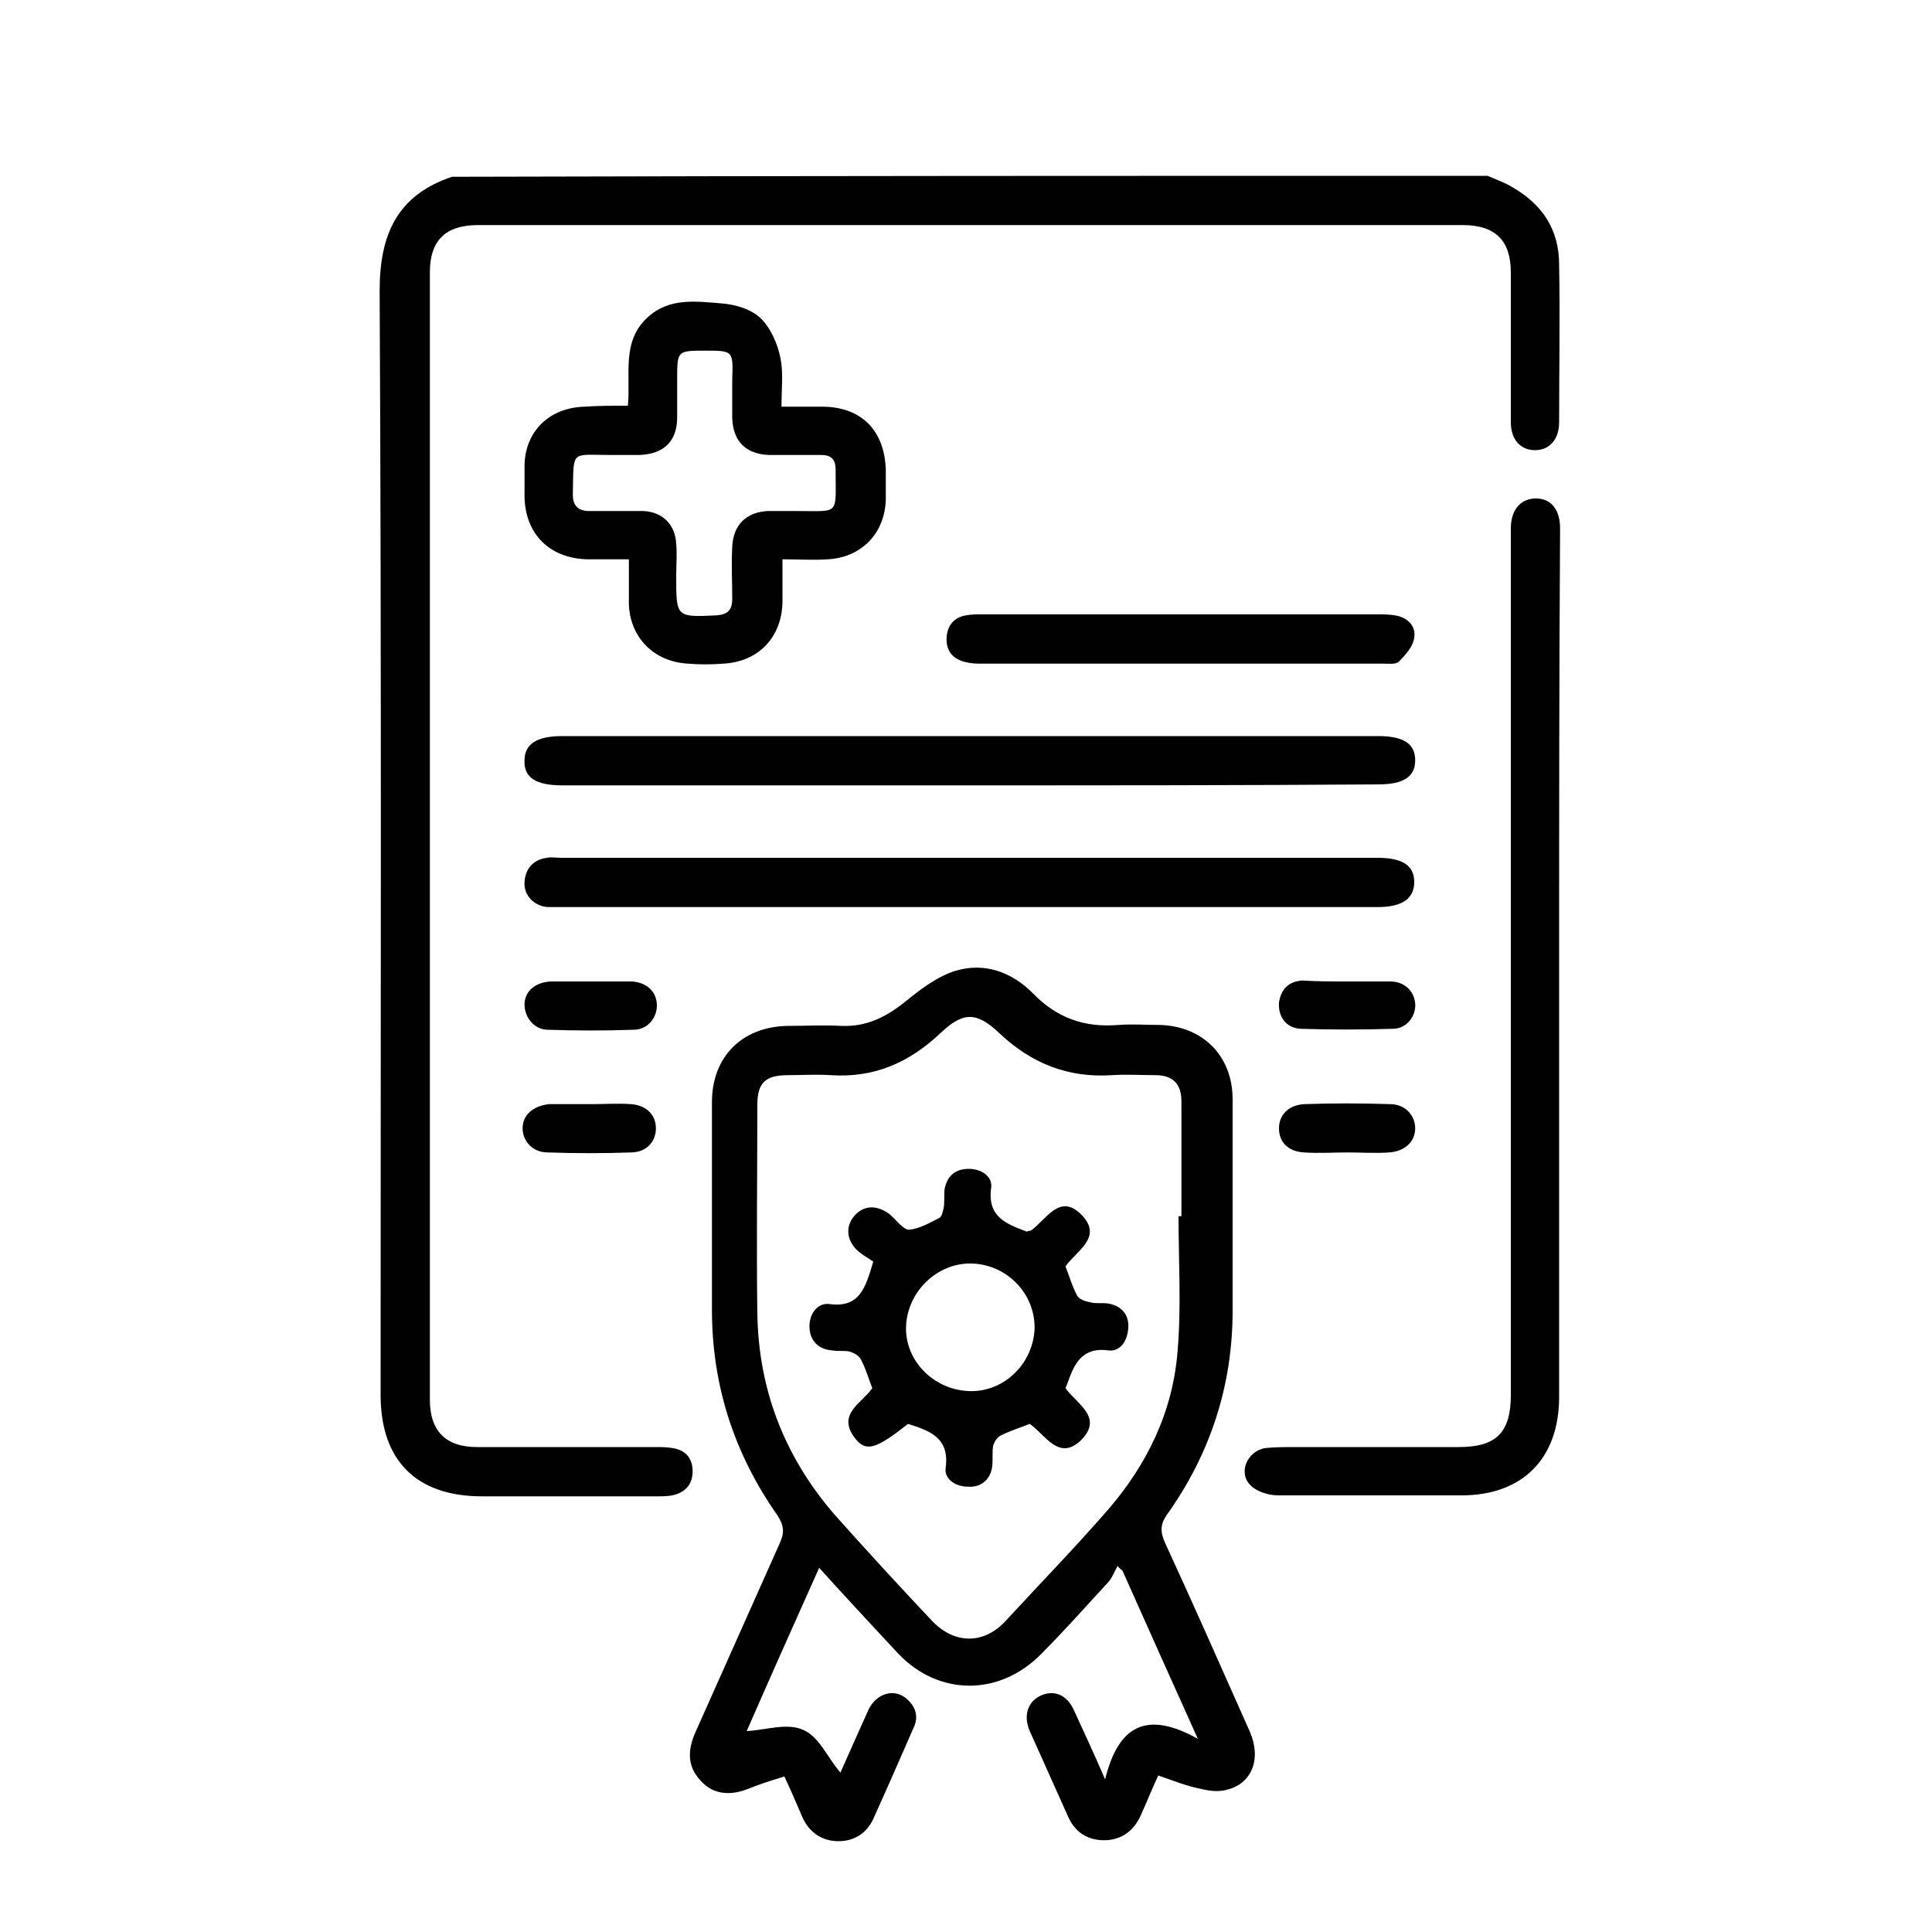<?xml version="1.0" encoding="utf-8"?>
<!-- Generator: Adobe Illustrator 24.2.1, SVG Export Plug-In . SVG Version: 6.00 Build 0)  -->
<svg version="1.1" id="Layer_1" xmlns="http://www.w3.org/2000/svg" xmlns:xlink="http://www.w3.org/1999/xlink" x="0px" y="0px"
	 viewBox="0 0 200 200" style="enable-background:new 0 0 200 200;" xml:space="preserve">
<style type="text/css">
	.st0{fill:#010101;}
</style>
<path class="st0" d="M154,18.2c0.9,0.4,1.8,0.7,2.6,1.2c3.1,1.8,4.8,4.4,4.8,8c0.1,5.4,0,10.9,0,16.3c0,1.8-1,2.9-2.5,2.9
	s-2.5-1.1-2.5-2.9c0-5.2,0-10.3,0-15.5c0-3.3-1.6-4.9-5-4.9c-34,0-67.9,0-101.9,0c-3.4,0-5,1.6-5,4.9c0,38.9,0,77.8,0,116.7
	c0,3.2,1.6,4.9,4.9,4.9c6.2,0,12.3,0,18.5,0c0.6,0,1.1,0,1.7,0.1c1.4,0.2,2.1,1.1,2.1,2.4c0,1.3-0.7,2.2-2.1,2.5
	c-0.5,0.1-1.1,0.1-1.7,0.1c-6,0-12,0-18,0c-6.8,0-10.5-3.7-10.5-10.5c0-38.1,0.1-76.2-0.1-114.3c0-5.8,1.8-9.9,7.5-11.8
	C82.6,18.2,118.3,18.2,154,18.2z"/>
<path class="st0" d="M119.9,183.8c-0.7,1.5-1.2,2.8-1.8,4.1c-0.7,1.6-2,2.6-3.8,2.6s-3.1-0.9-3.8-2.6c-1.3-2.9-2.6-5.8-3.9-8.7
	c-0.7-1.6-0.2-3.1,1.2-3.7c1.4-0.6,2.7,0,3.4,1.6c1,2.2,2,4.3,3.2,7.1c1.4-5.7,4.4-7.1,9.6-4.2c-2.8-6.2-5.3-11.8-7.8-17.4
	c-0.2-0.2-0.4-0.3-0.5-0.5c-0.3,0.5-0.5,1.1-0.9,1.6c-2.3,2.5-4.6,5.1-7,7.5c-4.3,4.4-10.6,4.4-14.8,0c-2.7-2.9-5.4-5.8-8.2-8.9
	c-2.6,5.8-5.1,11.4-7.5,16.9c2-0.1,4.2-0.9,5.9-0.1c1.6,0.7,2.5,2.9,3.8,4.4c0.9-2,1.9-4.3,2.9-6.5c0.8-1.7,2.7-2.3,4-1.1
	c0.9,0.8,1.2,1.8,0.7,2.9c-1.4,3.2-2.8,6.4-4.2,9.5c-0.7,1.5-2,2.3-3.6,2.3c-1.7,0-3-0.9-3.7-2.4c-0.6-1.4-1.2-2.8-1.9-4.3
	c-1.3,0.4-2.6,0.8-3.8,1.3c-1.8,0.7-3.6,0.6-4.9-0.9c-1.4-1.5-1.3-3.2-0.5-5c2.9-6.5,5.8-13,8.7-19.5c0.5-1.1,0.5-1.8-0.2-2.9
	c-4.5-6.4-6.8-13.5-6.8-21.3c0-7.2,0-14.4,0-21.5c0-4.7,3.1-7.8,7.8-7.9c1.9,0,3.7-0.1,5.6,0c2.6,0.1,4.6-0.9,6.6-2.5
	c1.6-1.3,3.3-2.6,5.2-3.2c3-0.9,5.8,0.1,8,2.3c2.5,2.6,5.4,3.6,8.9,3.3c1.4-0.1,2.8,0,4.2,0c4.5,0.1,7.6,3.2,7.6,7.7
	c0,7.3,0,14.6,0,21.9c0,7.7-2.3,14.8-6.8,21.1c-0.7,1-0.7,1.8-0.2,2.9c3,6.5,5.9,13.1,8.8,19.6c1.2,2.8,0.2,5.4-2.5,6
	c-0.8,0.2-1.7,0.1-2.5-0.1C122.8,184.9,121.4,184.3,119.9,183.8z M122,125.9c0.1,0,0.2,0,0.3,0c0-4,0-8,0-11.9
	c0-1.8-0.9-2.7-2.7-2.7c-1.5,0-3-0.1-4.5,0c-4.5,0.3-8.3-1.2-11.6-4.3c-2.4-2.3-3.8-2.3-6.2,0c-3.2,3-6.8,4.6-11.3,4.3
	c-1.5-0.1-2.9,0-4.4,0c-2.4,0-3.2,0.8-3.2,3.1c0,7.2-0.1,14.4,0,21.5c0.1,7.9,2.8,14.9,8,20.9c3.3,3.7,6.6,7.3,10,10.9
	c2.3,2.5,5.4,2.6,7.7,0.1c3.5-3.8,7.1-7.5,10.5-11.4c4.1-4.7,6.8-10.2,7.3-16.5C122.3,135.2,122,130.5,122,125.9z"/>
<path class="st0" d="M161.4,100.3c0,14.8,0,29.5,0,44.3c0,6.4-3.8,10.2-10.1,10.2s-12.7,0-19,0c-1,0-2.2-0.4-2.8-1
	c-1.4-1.3-0.4-3.6,1.5-3.9c1-0.1,2-0.1,3-0.1c5.7,0,11.3,0,17,0c3.9,0,5.4-1.5,5.4-5.4c0-29.4,0-58.8,0-88.2c0-0.5,0-1,0-1.5
	c0-1.9,1-3.1,2.6-3.1s2.5,1.2,2.5,3.1C161.4,69.9,161.4,85.1,161.4,100.3z"/>
<path class="st0" d="M65,42c0.3-3.3-0.7-6.7,2.1-9.2c2.2-2,5-1.6,7.5-1.4c1.5,0.1,3.2,0.6,4.2,1.6s1.7,2.6,2,4.1s0.1,3.1,0.1,5
	c1.5,0,2.8,0,4.2,0c4.1,0,6.5,2.5,6.6,6.6c0,1,0,2,0,3c-0.1,3.5-2.5,6-6,6.2c-1.5,0.1-3,0-4.7,0c0,1.6,0,3,0,4.5
	c-0.1,3.6-2.5,6.1-6.1,6.3c-1.2,0.1-2.5,0.1-3.7,0c-3.5-0.2-6-2.7-6.1-6.2c0-1.4,0-2.9,0-4.6c-1.5,0-2.9,0-4.3,0
	c-3.9-0.1-6.4-2.6-6.5-6.4c0-1.1,0-2.2,0-3.4c0.1-3.5,2.6-5.9,6.2-6C61.9,42,63.4,42,65,42z M73,36.3c-2.9,0-2.9,0-2.9,3
	c0,1.3,0,2.6,0,3.9c0,2.5-1.4,3.8-3.9,3.9c-1,0-2,0-3,0c-4.2,0-3.8-0.6-3.9,4.1c0,1.2,0.6,1.7,1.7,1.7c1.9,0,3.7,0,5.6,0
	c2,0.1,3.3,1.4,3.4,3.4c0.1,1.1,0,2.2,0,3.4c0,4.2,0,4.2,4.2,4c1.1-0.1,1.6-0.5,1.6-1.7c0-1.8-0.1-3.6,0-5.4
	c0.1-2.3,1.5-3.6,3.7-3.7c1,0,2,0,3,0c4.5,0,4,0.5,4-4.3c0-1.1-0.5-1.5-1.5-1.5c-1.8,0-3.6,0-5.4,0c-2.4-0.1-3.7-1.4-3.8-3.8
	c0-1.3,0-2.7,0-4C75.9,36.3,75.9,36.3,73,36.3z"/>
<path class="st0" d="M100.3,93.9c-14,0-28.1,0-42.1,0c-0.5,0-1,0-1.5,0c-1.4-0.1-2.5-1.2-2.4-2.6s0.9-2.3,2.3-2.5c0.5-0.1,1,0,1.5,0
	c28.2,0,56.3,0,84.5,0c2.6,0,3.8,0.8,3.8,2.5s-1.2,2.6-3.8,2.6C128.6,93.9,114.5,93.9,100.3,93.9z"/>
<path class="st0" d="M100.3,81.3c-14,0-28,0-42.1,0c-2.7,0-4-0.8-3.9-2.6c0-1.7,1.3-2.5,3.9-2.5c28.2,0,56.3,0,84.5,0
	c2.6,0,3.8,0.8,3.8,2.5s-1.2,2.5-3.8,2.5C128.6,81.3,114.4,81.3,100.3,81.3z"/>
<path class="st0" d="M122.2,63.6c6.8,0,13.7,0,20.5,0c0.6,0,1.1,0,1.7,0.1c1.3,0.2,2.2,1.1,2,2.3c-0.1,0.9-0.9,1.8-1.6,2.5
	c-0.3,0.3-1.1,0.2-1.6,0.2c-14,0-27.9,0-41.9,0c-0.6,0-1.3-0.1-1.8-0.3c-1.1-0.4-1.6-1.3-1.5-2.5s0.8-2,2-2.2
	c0.5-0.1,1.1-0.1,1.7-0.1C108.5,63.6,115.3,63.6,122.2,63.6z"/>
<path class="st0" d="M139.4,101.6c1.5,0,3,0,4.5,0s2.5,1,2.6,2.3s-0.9,2.6-2.3,2.6c-3.2,0.1-6.4,0.1-9.6,0c-1.5-0.1-2.3-1.3-2.2-2.7
	c0.2-1.4,1-2.2,2.4-2.3C136.3,101.6,137.9,101.6,139.4,101.6z"/>
<path class="st0" d="M139.5,119.3c-1.5,0-3,0.1-4.5,0c-1.7-0.1-2.6-1.1-2.6-2.5s1-2.4,2.6-2.5c3-0.1,5.9-0.1,8.9,0
	c1.6,0,2.6,1.2,2.6,2.5c0,1.4-1.1,2.4-2.7,2.5C142.4,119.4,140.9,119.3,139.5,119.3z"/>
<path class="st0" d="M61.2,101.6c1.4,0,2.8,0,4.2,0c1.6,0.1,2.6,1.1,2.6,2.5c0,1.3-1,2.5-2.4,2.5c-3,0.1-5.9,0.1-8.9,0
	c-1.4,0-2.4-1.3-2.4-2.6c0-1.4,1.1-2.3,2.7-2.4c0.1,0,0.2,0,0.3,0C58.6,101.6,59.9,101.6,61.2,101.6z"/>
<path class="st0" d="M61.3,114.3c1.3,0,2.7-0.1,4,0c1.6,0.1,2.6,1.1,2.6,2.5s-1,2.5-2.6,2.5c-2.8,0.1-5.7,0.1-8.6,0
	c-1.6,0-2.6-1.2-2.6-2.5c0-1.4,1.1-2.3,2.7-2.5c0.1,0,0.2,0,0.3,0C58.7,114.3,60,114.3,61.3,114.3L61.3,114.3z"/>
<path class="st0" d="M106.7,127.4c1.6-1.1,3-4,5.3-1.6c2.2,2.3-0.6,3.7-1.7,5.3c0.4,1,0.7,2.1,1.2,3c0.2,0.4,0.8,0.6,1.3,0.7
	c0.7,0.2,1.5,0,2.2,0.2c1.2,0.3,1.9,1.2,1.8,2.5s-0.8,2.4-2,2.3c-2.8-0.4-3.6,1.4-4.3,3.4c-0.1,0.2-0.1,0.3-0.2,0.5
	c1.1,1.6,4,3,1.6,5.4c-2.3,2.2-3.7-0.6-5.3-1.7c-1,0.4-2,0.7-3,1.2c-0.4,0.2-0.7,0.7-0.8,1.1c-0.1,0.7,0,1.5-0.1,2.2
	c-0.2,1.3-1.2,2.1-2.5,2c-1.3,0-2.5-0.8-2.3-2c0.4-3.1-1.7-3.8-3.9-4.5c-3.3,2.6-4.3,2.9-5.4,1.6c-2.1-2.6,0.6-3.7,1.7-5.3
	c-0.4-1-0.7-2.1-1.2-3c-0.2-0.4-0.8-0.7-1.2-0.8c-0.5-0.1-1.1,0-1.7-0.1c-1.4-0.1-2.3-0.9-2.4-2.3c-0.1-1.4,0.8-2.7,2.1-2.5
	c3.1,0.4,3.7-1.7,4.5-4.4c-0.4-0.3-1.2-0.7-1.8-1.3c-1.1-1.2-1-2.6,0-3.6s2.3-0.9,3.5,0l0.1,0.1c0.6,0.5,1.3,1.5,1.9,1.5
	c1.1-0.1,2.1-0.7,3.1-1.2c0.3-0.1,0.4-0.7,0.5-1.1c0.1-0.7,0-1.4,0.1-2c0.3-1.3,1.1-2,2.5-2c1.3,0,2.5,0.8,2.3,2
	c-0.4,3,1.6,3.7,3.7,4.5C106.5,127.4,106.6,127.4,106.7,127.4z M100.2,144c3.6,0.2,6.7-2.7,6.9-6.4c0.1-3.6-2.8-6.7-6.5-6.8
	c-3.5-0.1-6.6,2.8-6.8,6.4C93.6,140.7,96.5,143.8,100.2,144z"/>
</svg>
